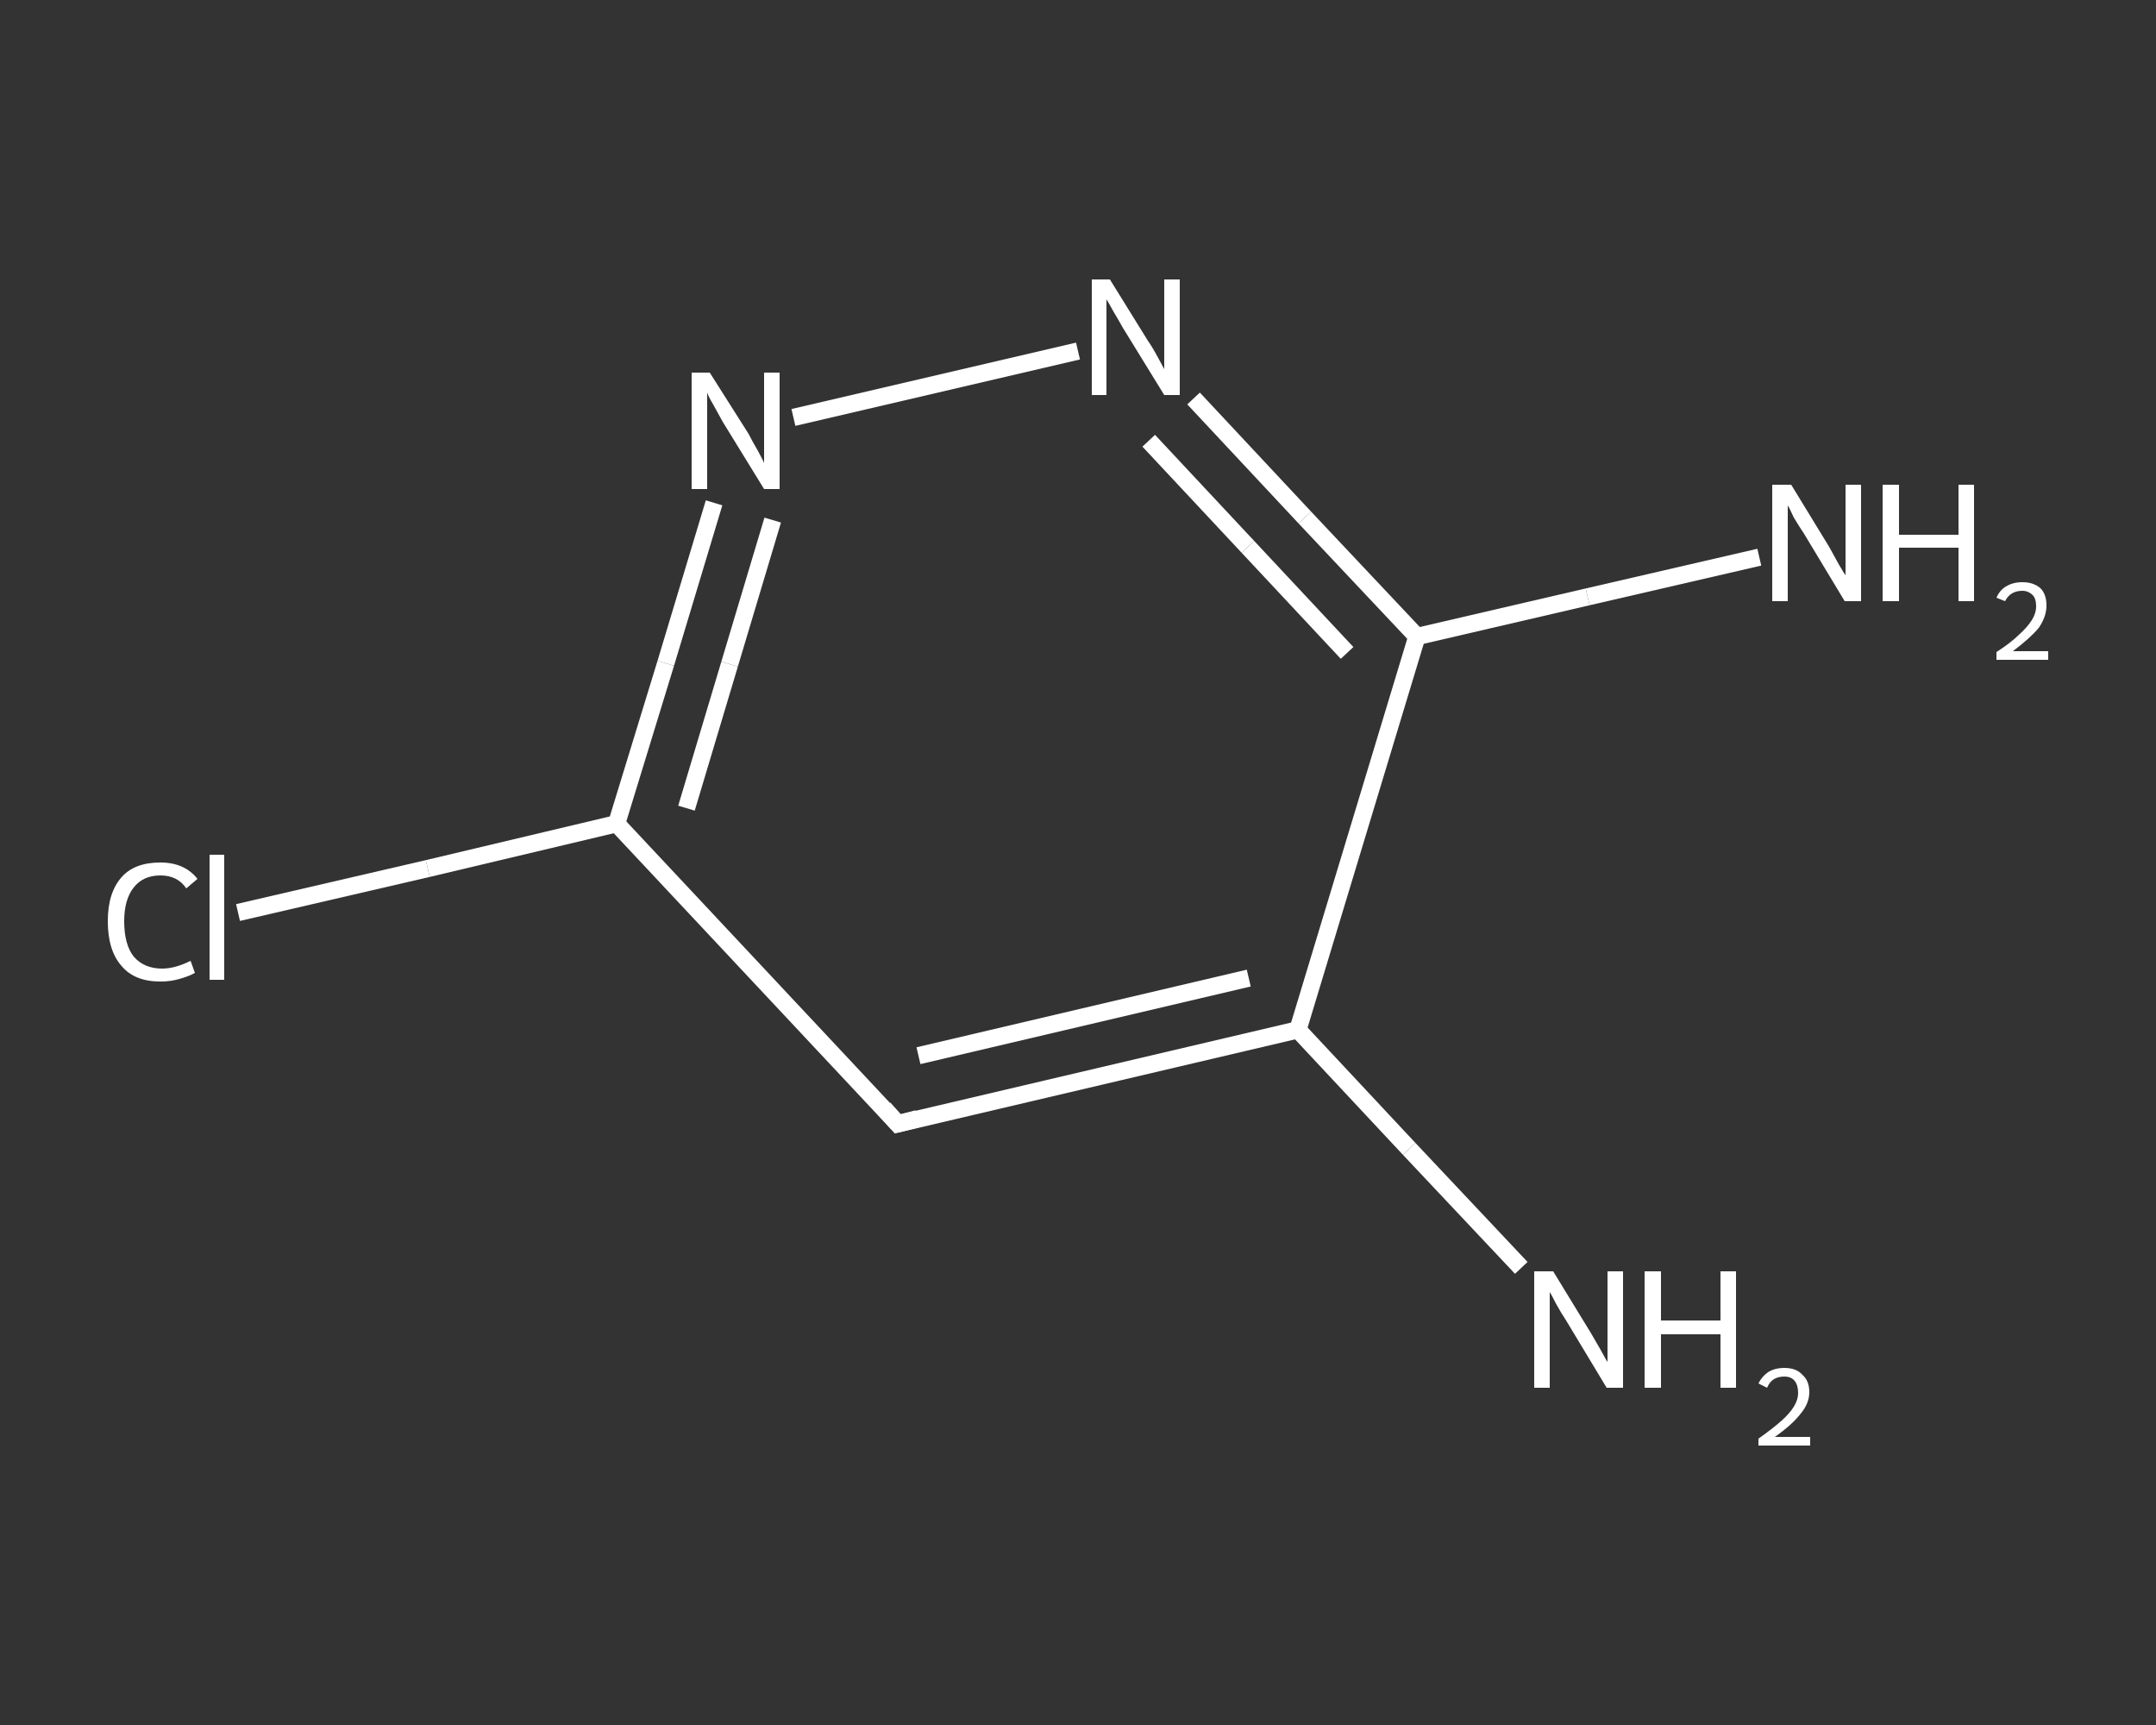 <?xml version='1.0' encoding='iso-8859-1'?>
<svg version='1.1' baseProfile='full'
              xmlns='http://www.w3.org/2000/svg'
                      xmlns:rdkit='http://www.rdkit.org/xml'
                      xmlns:xlink='http://www.w3.org/1999/xlink'
                  xml:space='preserve'
width='250px' height='200px' viewBox='0 0 250 200'>
<rect x="0" y="0" width="250" height="200" fill="#333333" stroke="none"/>
<!-- END OF HEADER -->
<rect style='opacity:1.0;fill:transparent;stroke:none' width='250.0' height='200.0' x='0.0' y='0.0'> </rect>
<path class='bond-0 atom-0 atom-1' d='M 176.4,147.0 L 163.4,133.2' style='fill:none;fill-rule:evenodd;stroke:#FFFFFF;stroke-width:2.0px;stroke-linecap:butt;stroke-linejoin:miter;stroke-opacity:1' />
<path class='bond-0 atom-0 atom-1' d='M 163.4,133.2 L 150.5,119.4' style='fill:none;fill-rule:evenodd;stroke:#FFFFFF;stroke-width:2.0px;stroke-linecap:butt;stroke-linejoin:miter;stroke-opacity:1' />
<path class='bond-1 atom-1 atom-2' d='M 150.5,119.4 L 104.1,130.3' style='fill:none;fill-rule:evenodd;stroke:#FFFFFF;stroke-width:2.0px;stroke-linecap:butt;stroke-linejoin:miter;stroke-opacity:1' />
<path class='bond-1 atom-1 atom-2' d='M 144.8,113.4 L 106.5,122.4' style='fill:none;fill-rule:evenodd;stroke:#FFFFFF;stroke-width:2.0px;stroke-linecap:butt;stroke-linejoin:miter;stroke-opacity:1' />
<path class='bond-2 atom-2 atom-3' d='M 104.1,130.3 L 71.5,95.5' style='fill:none;fill-rule:evenodd;stroke:#FFFFFF;stroke-width:2.0px;stroke-linecap:butt;stroke-linejoin:miter;stroke-opacity:1' />
<path class='bond-3 atom-3 atom-4' d='M 71.5,95.5 L 49.6,100.7' style='fill:none;fill-rule:evenodd;stroke:#FFFFFF;stroke-width:2.0px;stroke-linecap:butt;stroke-linejoin:miter;stroke-opacity:1' />
<path class='bond-3 atom-3 atom-4' d='M 49.6,100.7 L 27.6,105.8' style='fill:none;fill-rule:evenodd;stroke:#FFFFFF;stroke-width:2.0px;stroke-linecap:butt;stroke-linejoin:miter;stroke-opacity:1' />
<path class='bond-4 atom-3 atom-5' d='M 71.5,95.5 L 77.2,76.9' style='fill:none;fill-rule:evenodd;stroke:#FFFFFF;stroke-width:2.0px;stroke-linecap:butt;stroke-linejoin:miter;stroke-opacity:1' />
<path class='bond-4 atom-3 atom-5' d='M 77.2,76.9 L 82.8,58.3' style='fill:none;fill-rule:evenodd;stroke:#FFFFFF;stroke-width:2.0px;stroke-linecap:butt;stroke-linejoin:miter;stroke-opacity:1' />
<path class='bond-4 atom-3 atom-5' d='M 79.6,93.7 L 84.6,77.0' style='fill:none;fill-rule:evenodd;stroke:#FFFFFF;stroke-width:2.0px;stroke-linecap:butt;stroke-linejoin:miter;stroke-opacity:1' />
<path class='bond-4 atom-3 atom-5' d='M 84.6,77.0 L 89.6,60.3' style='fill:none;fill-rule:evenodd;stroke:#FFFFFF;stroke-width:2.0px;stroke-linecap:butt;stroke-linejoin:miter;stroke-opacity:1' />
<path class='bond-5 atom-5 atom-6' d='M 92.0,48.4 L 125.0,40.7' style='fill:none;fill-rule:evenodd;stroke:#FFFFFF;stroke-width:2.0px;stroke-linecap:butt;stroke-linejoin:miter;stroke-opacity:1' />
<path class='bond-6 atom-6 atom-7' d='M 138.4,46.2 L 151.3,60.0' style='fill:none;fill-rule:evenodd;stroke:#FFFFFF;stroke-width:2.0px;stroke-linecap:butt;stroke-linejoin:miter;stroke-opacity:1' />
<path class='bond-6 atom-6 atom-7' d='M 151.3,60.0 L 164.3,73.8' style='fill:none;fill-rule:evenodd;stroke:#FFFFFF;stroke-width:2.0px;stroke-linecap:butt;stroke-linejoin:miter;stroke-opacity:1' />
<path class='bond-6 atom-6 atom-7' d='M 133.2,51.1 L 144.7,63.4' style='fill:none;fill-rule:evenodd;stroke:#FFFFFF;stroke-width:2.0px;stroke-linecap:butt;stroke-linejoin:miter;stroke-opacity:1' />
<path class='bond-6 atom-6 atom-7' d='M 144.7,63.4 L 156.2,75.7' style='fill:none;fill-rule:evenodd;stroke:#FFFFFF;stroke-width:2.0px;stroke-linecap:butt;stroke-linejoin:miter;stroke-opacity:1' />
<path class='bond-7 atom-7 atom-8' d='M 164.3,73.8 L 184.1,69.2' style='fill:none;fill-rule:evenodd;stroke:#FFFFFF;stroke-width:2.0px;stroke-linecap:butt;stroke-linejoin:miter;stroke-opacity:1' />
<path class='bond-7 atom-7 atom-8' d='M 184.1,69.2 L 204.0,64.6' style='fill:none;fill-rule:evenodd;stroke:#FFFFFF;stroke-width:2.0px;stroke-linecap:butt;stroke-linejoin:miter;stroke-opacity:1' />
<path class='bond-8 atom-7 atom-1' d='M 164.3,73.8 L 150.5,119.4' style='fill:none;fill-rule:evenodd;stroke:#FFFFFF;stroke-width:2.0px;stroke-linecap:butt;stroke-linejoin:miter;stroke-opacity:1' />
<path d='M 106.4,129.7 L 104.1,130.3 L 102.5,128.5' style='fill:none;stroke:#FFFFFF;stroke-width:2.0px;stroke-linecap:butt;stroke-linejoin:miter;stroke-opacity:1;' />
<path class='atom-0' d='M 180.1 147.4
L 184.5 154.6
Q 184.9 155.3, 185.6 156.5
Q 186.3 157.8, 186.4 157.9
L 186.4 147.4
L 188.2 147.4
L 188.2 160.9
L 186.3 160.9
L 181.6 153.1
Q 181.0 152.2, 180.4 151.1
Q 179.9 150.1, 179.7 149.8
L 179.7 160.9
L 177.9 160.9
L 177.9 147.4
L 180.1 147.4
' fill='#FFFFFF'/>
<path class='atom-0' d='M 190.7 147.4
L 192.6 147.4
L 192.6 153.1
L 199.5 153.1
L 199.5 147.4
L 201.3 147.4
L 201.3 160.9
L 199.5 160.9
L 199.5 154.7
L 192.6 154.7
L 192.6 160.9
L 190.7 160.9
L 190.7 147.4
' fill='#FFFFFF'/>
<path class='atom-0' d='M 203.9 160.4
Q 204.3 159.6, 205.0 159.1
Q 205.8 158.6, 206.9 158.6
Q 208.3 158.6, 209.0 159.4
Q 209.8 160.1, 209.8 161.4
Q 209.8 162.7, 208.8 163.9
Q 207.8 165.2, 205.8 166.6
L 209.9 166.6
L 209.9 167.6
L 203.9 167.6
L 203.9 166.8
Q 205.6 165.6, 206.6 164.7
Q 207.5 163.9, 208.0 163.1
Q 208.5 162.3, 208.5 161.5
Q 208.5 160.6, 208.1 160.1
Q 207.7 159.6, 206.9 159.6
Q 206.2 159.6, 205.7 159.9
Q 205.2 160.2, 204.9 160.9
L 203.9 160.4
' fill='#FFFFFF'/>
<path class='atom-4' d='M 12.5 106.8
Q 12.5 103.5, 14.1 101.7
Q 15.6 100.0, 18.6 100.0
Q 21.4 100.0, 22.9 101.9
L 21.6 103.0
Q 20.6 101.5, 18.6 101.5
Q 16.6 101.5, 15.5 102.9
Q 14.4 104.3, 14.4 106.8
Q 14.4 109.5, 15.5 110.9
Q 16.7 112.3, 18.8 112.3
Q 20.3 112.3, 22.1 111.4
L 22.6 112.8
Q 21.9 113.2, 20.8 113.5
Q 19.8 113.8, 18.6 113.8
Q 15.6 113.8, 14.1 112.0
Q 12.5 110.2, 12.5 106.8
' fill='#FFFFFF'/>
<path class='atom-4' d='M 24.3 99.1
L 26.0 99.1
L 26.0 113.6
L 24.3 113.6
L 24.3 99.1
' fill='#FFFFFF'/>
<path class='atom-5' d='M 82.3 43.2
L 86.8 50.3
Q 87.2 51.1, 87.9 52.3
Q 88.6 53.6, 88.6 53.7
L 88.6 43.2
L 90.4 43.2
L 90.4 56.7
L 88.6 56.7
L 83.8 48.9
Q 83.3 48.0, 82.7 46.9
Q 82.1 45.9, 82.0 45.5
L 82.0 56.7
L 80.2 56.7
L 80.2 43.2
L 82.3 43.2
' fill='#FFFFFF'/>
<path class='atom-6' d='M 128.7 32.4
L 133.1 39.5
Q 133.6 40.2, 134.3 41.5
Q 135.0 42.8, 135.0 42.8
L 135.0 32.4
L 136.8 32.4
L 136.8 45.8
L 135.0 45.8
L 130.2 38.0
Q 129.7 37.1, 129.1 36.1
Q 128.5 35.0, 128.3 34.7
L 128.3 45.8
L 126.6 45.8
L 126.6 32.4
L 128.7 32.4
' fill='#FFFFFF'/>
<path class='atom-8' d='M 207.7 56.2
L 212.1 63.4
Q 212.5 64.1, 213.2 65.4
Q 213.9 66.6, 214.0 66.7
L 214.0 56.2
L 215.8 56.2
L 215.8 69.7
L 213.9 69.7
L 209.2 61.9
Q 208.6 61.0, 208.0 60.0
Q 207.5 58.9, 207.3 58.6
L 207.3 69.7
L 205.5 69.7
L 205.5 56.2
L 207.7 56.2
' fill='#FFFFFF'/>
<path class='atom-8' d='M 218.3 56.2
L 220.2 56.2
L 220.2 62.0
L 227.1 62.0
L 227.1 56.2
L 228.9 56.2
L 228.9 69.7
L 227.1 69.7
L 227.1 63.5
L 220.2 63.5
L 220.2 69.7
L 218.3 69.7
L 218.3 56.2
' fill='#FFFFFF'/>
<path class='atom-8' d='M 231.5 69.3
Q 231.9 68.4, 232.6 68.0
Q 233.4 67.5, 234.5 67.5
Q 235.8 67.5, 236.6 68.2
Q 237.3 68.9, 237.3 70.2
Q 237.3 71.5, 236.4 72.8
Q 235.4 74.0, 233.4 75.5
L 237.5 75.5
L 237.5 76.5
L 231.5 76.5
L 231.5 75.6
Q 233.2 74.5, 234.1 73.6
Q 235.1 72.7, 235.6 71.9
Q 236.1 71.1, 236.1 70.3
Q 236.1 69.4, 235.7 69.0
Q 235.2 68.5, 234.5 68.5
Q 233.8 68.5, 233.3 68.8
Q 232.8 69.1, 232.5 69.7
L 231.5 69.3
' fill='#FFFFFF'/>
</svg>
